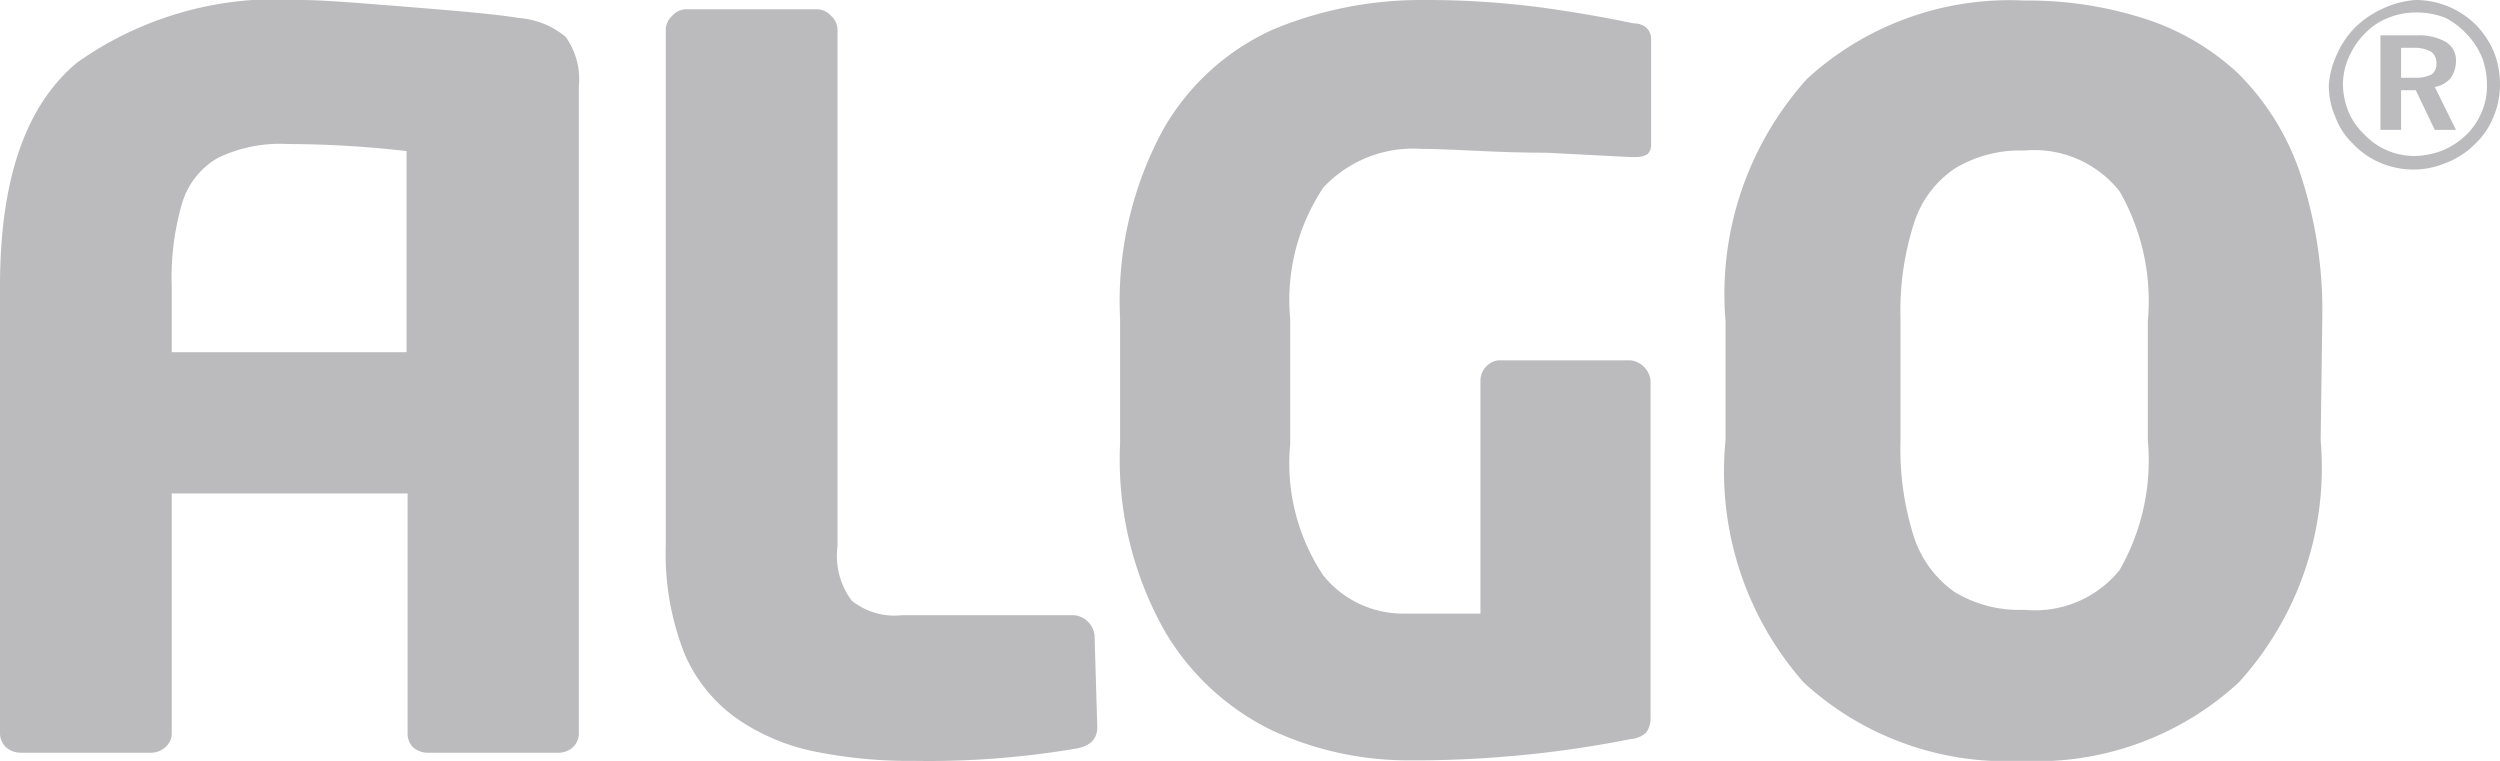 <svg xmlns="http://www.w3.org/2000/svg" viewBox="0 0 46 14"><defs><style>.cls-1{fill:#bbbbbd;fill-rule:evenodd;}</style></defs><title>algo</title><g id="Ebene_2" data-name="Ebene 2"><g id="Ebene_1-2" data-name="Ebene 1"><path class="cls-1" d="M20.19,13.38c0,.21-.12.34-.37.39a16.1,16.1,0,0,1-3,.23A8.75,8.75,0,0,1,15,13.83a3.88,3.88,0,0,1-1.4-.58,2.82,2.82,0,0,1-1-1.21,5,5,0,0,1-.35-2V.54a.35.35,0,0,1,.12-.25.35.35,0,0,1,.25-.12h2.42a.35.35,0,0,1,.25.12.35.35,0,0,1,.12.25v9.51a1.38,1.38,0,0,0,.26,1,1.25,1.25,0,0,0,.92.27h3.18a.42.42,0,0,1,.37.37Z"/><path class="cls-1" d="M30.38,2.66a.23.23,0,0,1-.07.18.41.41,0,0,1-.21.05H30l-1.55-.08c-.95,0-1.72-.07-2.29-.07a2.26,2.26,0,0,0-1.81.71,3.73,3.73,0,0,0-.61,2.42v2.3a3.71,3.71,0,0,0,.61,2.42,1.88,1.88,0,0,0,1.46.7c.51,0,1,0,1.43,0V7a.38.38,0,0,1,.11-.26.34.34,0,0,1,.24-.11H30a.42.42,0,0,1,.37.37v6.18a.47.47,0,0,1-.08.3.49.49,0,0,1-.29.12,20.47,20.47,0,0,1-4.15.39,5.93,5.93,0,0,1-2.42-.54,4.63,4.63,0,0,1-2-1.84,6.42,6.42,0,0,1-.82-3.46V5.87a6.6,6.6,0,0,1,.8-3.5A4.41,4.41,0,0,1,23.43.54,7.11,7.11,0,0,1,26.19,0,16.15,16.15,0,0,1,28.3.13c.6.08,1.18.18,1.76.3.21,0,.32.14.32.28Z"/><path class="cls-1" d="M39.52,8.1V5.91A4.06,4.06,0,0,0,39,3.52a2,2,0,0,0-1.75-.75,2.32,2.32,0,0,0-1.28.33,1.9,1.9,0,0,0-.75,1,5.26,5.26,0,0,0-.25,1.78V8.1a5.32,5.32,0,0,0,.25,1.79,2,2,0,0,0,.74,1,2.29,2.29,0,0,0,1.29.33A2,2,0,0,0,39,10.49,4.06,4.06,0,0,0,39.52,8.1Zm3.18,0a5.87,5.87,0,0,1-1.51,4.46,5.49,5.49,0,0,1-4,1.44,5.51,5.51,0,0,1-4-1.44A5.87,5.87,0,0,1,31.75,8.1V5.91a5.92,5.92,0,0,1,1.5-4.46,5.52,5.52,0,0,1,4-1.44,7,7,0,0,1,2.2.33,4.57,4.57,0,0,1,1.72,1,4.71,4.71,0,0,1,1.15,1.84,8,8,0,0,1,.41,2.69Z"/><path class="cls-1" d="M44.18.88v.55h.25a.63.63,0,0,0,.31-.06.23.23,0,0,0,.09-.2.25.25,0,0,0-.1-.22.63.63,0,0,0-.32-.07ZM43.8.65h.68A1,1,0,0,1,45,.77a.39.39,0,0,1,.19.35.55.55,0,0,1-.1.32.49.49,0,0,1-.29.16l.39.79H44.8l-.35-.73h-.27v.73H43.8Zm.64-.42a1.35,1.35,0,0,0-.5.1,1.19,1.19,0,0,0-.42.28,1.43,1.43,0,0,0-.3.44,1.25,1.25,0,0,0-.11.5,1.39,1.39,0,0,0,.1.5,1.22,1.22,0,0,0,.29.42,1.26,1.26,0,0,0,.92.4,1.55,1.55,0,0,0,.52-.1,1.4,1.4,0,0,0,.44-.29,1.25,1.25,0,0,0,.28-.41,1.21,1.21,0,0,0,.1-.5,1.44,1.44,0,0,0-.09-.51,1.39,1.39,0,0,0-.28-.43A1.43,1.43,0,0,0,45,.33,1.45,1.45,0,0,0,44.44.23Zm0-.23a1.58,1.58,0,0,1,1.12.46,1.67,1.67,0,0,1,.33.5,1.63,1.63,0,0,1,.11.59,1.53,1.53,0,0,1-.12.6,1.39,1.39,0,0,1-.34.5A1.54,1.54,0,0,1,45,3a1.54,1.54,0,0,1-1.19,0,1.46,1.46,0,0,1-.51-.35,1.29,1.29,0,0,1-.33-.5,1.43,1.43,0,0,1-.12-.58A1.57,1.57,0,0,1,43,1a1.6,1.6,0,0,1,.35-.51,1.76,1.76,0,0,1,.49-.33A1.73,1.73,0,0,1,44.44,0Z"/><path class="cls-1" d="M3.16,6.48V5.28a4.91,4.91,0,0,1,.19-1.54A1.44,1.44,0,0,1,4,2.91a2.63,2.63,0,0,1,1.3-.26,19.34,19.34,0,0,1,2.18.13v3.7ZM10.41.68A1.53,1.53,0,0,0,9.54.33c-.36-.06-1-.12-2-.2S5.94,0,5.52,0a6.34,6.34,0,0,0-4.1,1.15C.47,1.94,0,3.3,0,5.27V13.5a.36.36,0,0,0,.11.25.42.42,0,0,0,.26.1H2.79a.39.39,0,0,0,.25-.1.33.33,0,0,0,.12-.25V9.08H7.5V13.5a.35.35,0,0,0,.1.25.41.41,0,0,0,.27.1h2.4a.39.39,0,0,0,.27-.1.34.34,0,0,0,.11-.25V1.6A1.35,1.35,0,0,0,10.41.68Z"/></g></g></svg>